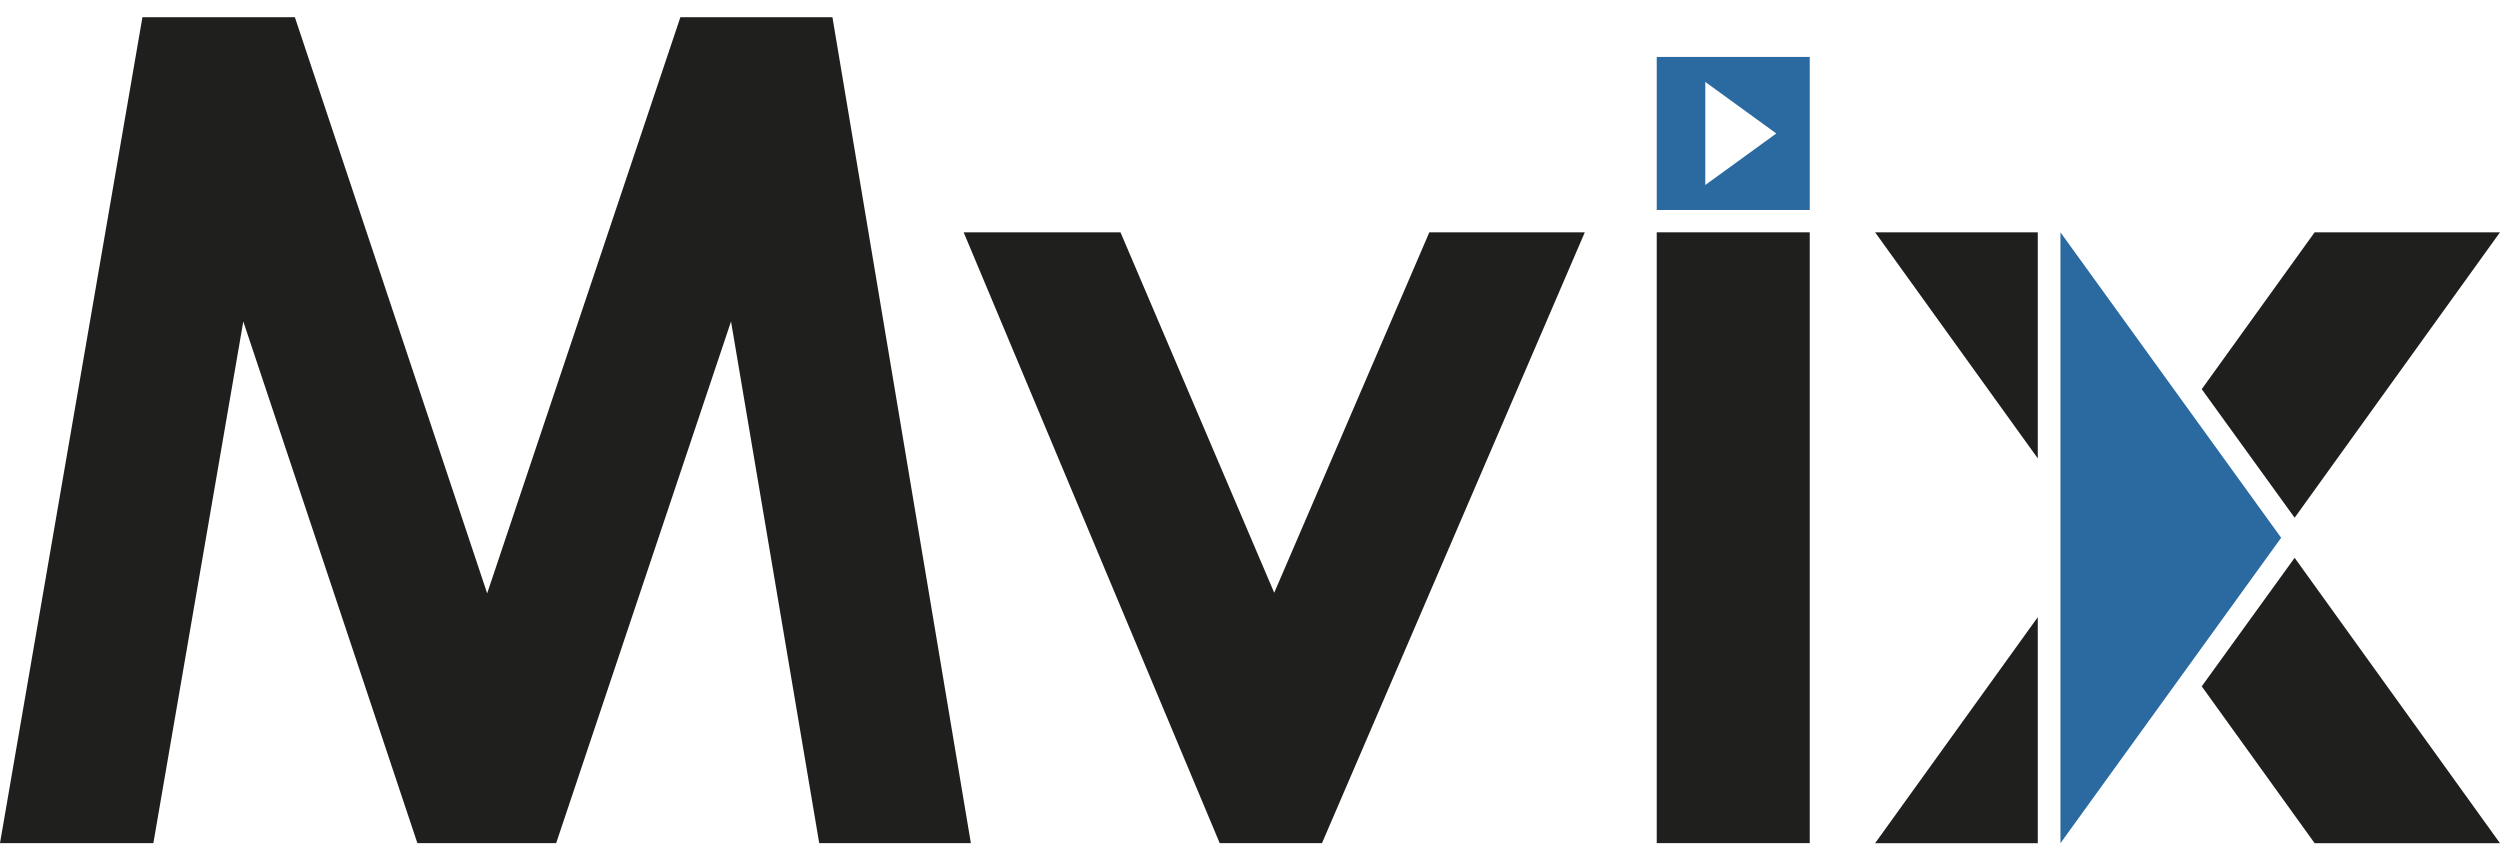 <svg width="144" height="49" viewBox="0 0 144 49" fill="none" xmlns="http://www.w3.org/2000/svg">
<path fill-rule="evenodd" clip-rule="evenodd" d="M95.428 48.564H104.241V13.381H95.428V48.564Z" fill="#1F201E"/>
<path fill-rule="evenodd" clip-rule="evenodd" d="M55.506 13.381H64.54L73.395 34.142L82.33 13.381H91.285L76.147 48.564H70.255L55.506 13.381Z" fill="#1F201E"/>
<path fill-rule="evenodd" clip-rule="evenodd" d="M8.204 0.991H16.984L28.061 34.176L39.19 0.991H47.948L55.922 48.564H47.187L42.107 18.517L32.035 48.564H24.041L14.014 18.517L8.834 48.564H0L8.204 0.991Z" fill="#1F201E"/>
<path fill-rule="evenodd" clip-rule="evenodd" d="M95.428 12.095H104.241V3.281H95.428V12.095ZM98.225 4.72L102.314 7.688L98.225 10.656V4.72Z" fill="#2A6AA0"/>
<path fill-rule="evenodd" clip-rule="evenodd" d="M117.376 26.404L108.006 13.381H117.376V26.404Z" fill="#1F201E"/>
<path fill-rule="evenodd" clip-rule="evenodd" d="M117.376 48.568H108.006L117.376 35.547V48.568Z" fill="#1F201E"/>
<path fill-rule="evenodd" clip-rule="evenodd" d="M132.171 32.13L143.999 48.568H133.323L126.82 39.533L132.171 32.13Z" fill="#1F201E"/>
<path fill-rule="evenodd" clip-rule="evenodd" d="M143.999 13.381L132.171 29.821L126.82 22.416L133.323 13.381H143.999Z" fill="#1F201E"/>
<path fill-rule="evenodd" clip-rule="evenodd" d="M118.682 13.381V48.568L131.394 30.975L118.682 13.381Z" fill="#2A6AA0"/>
</svg>
